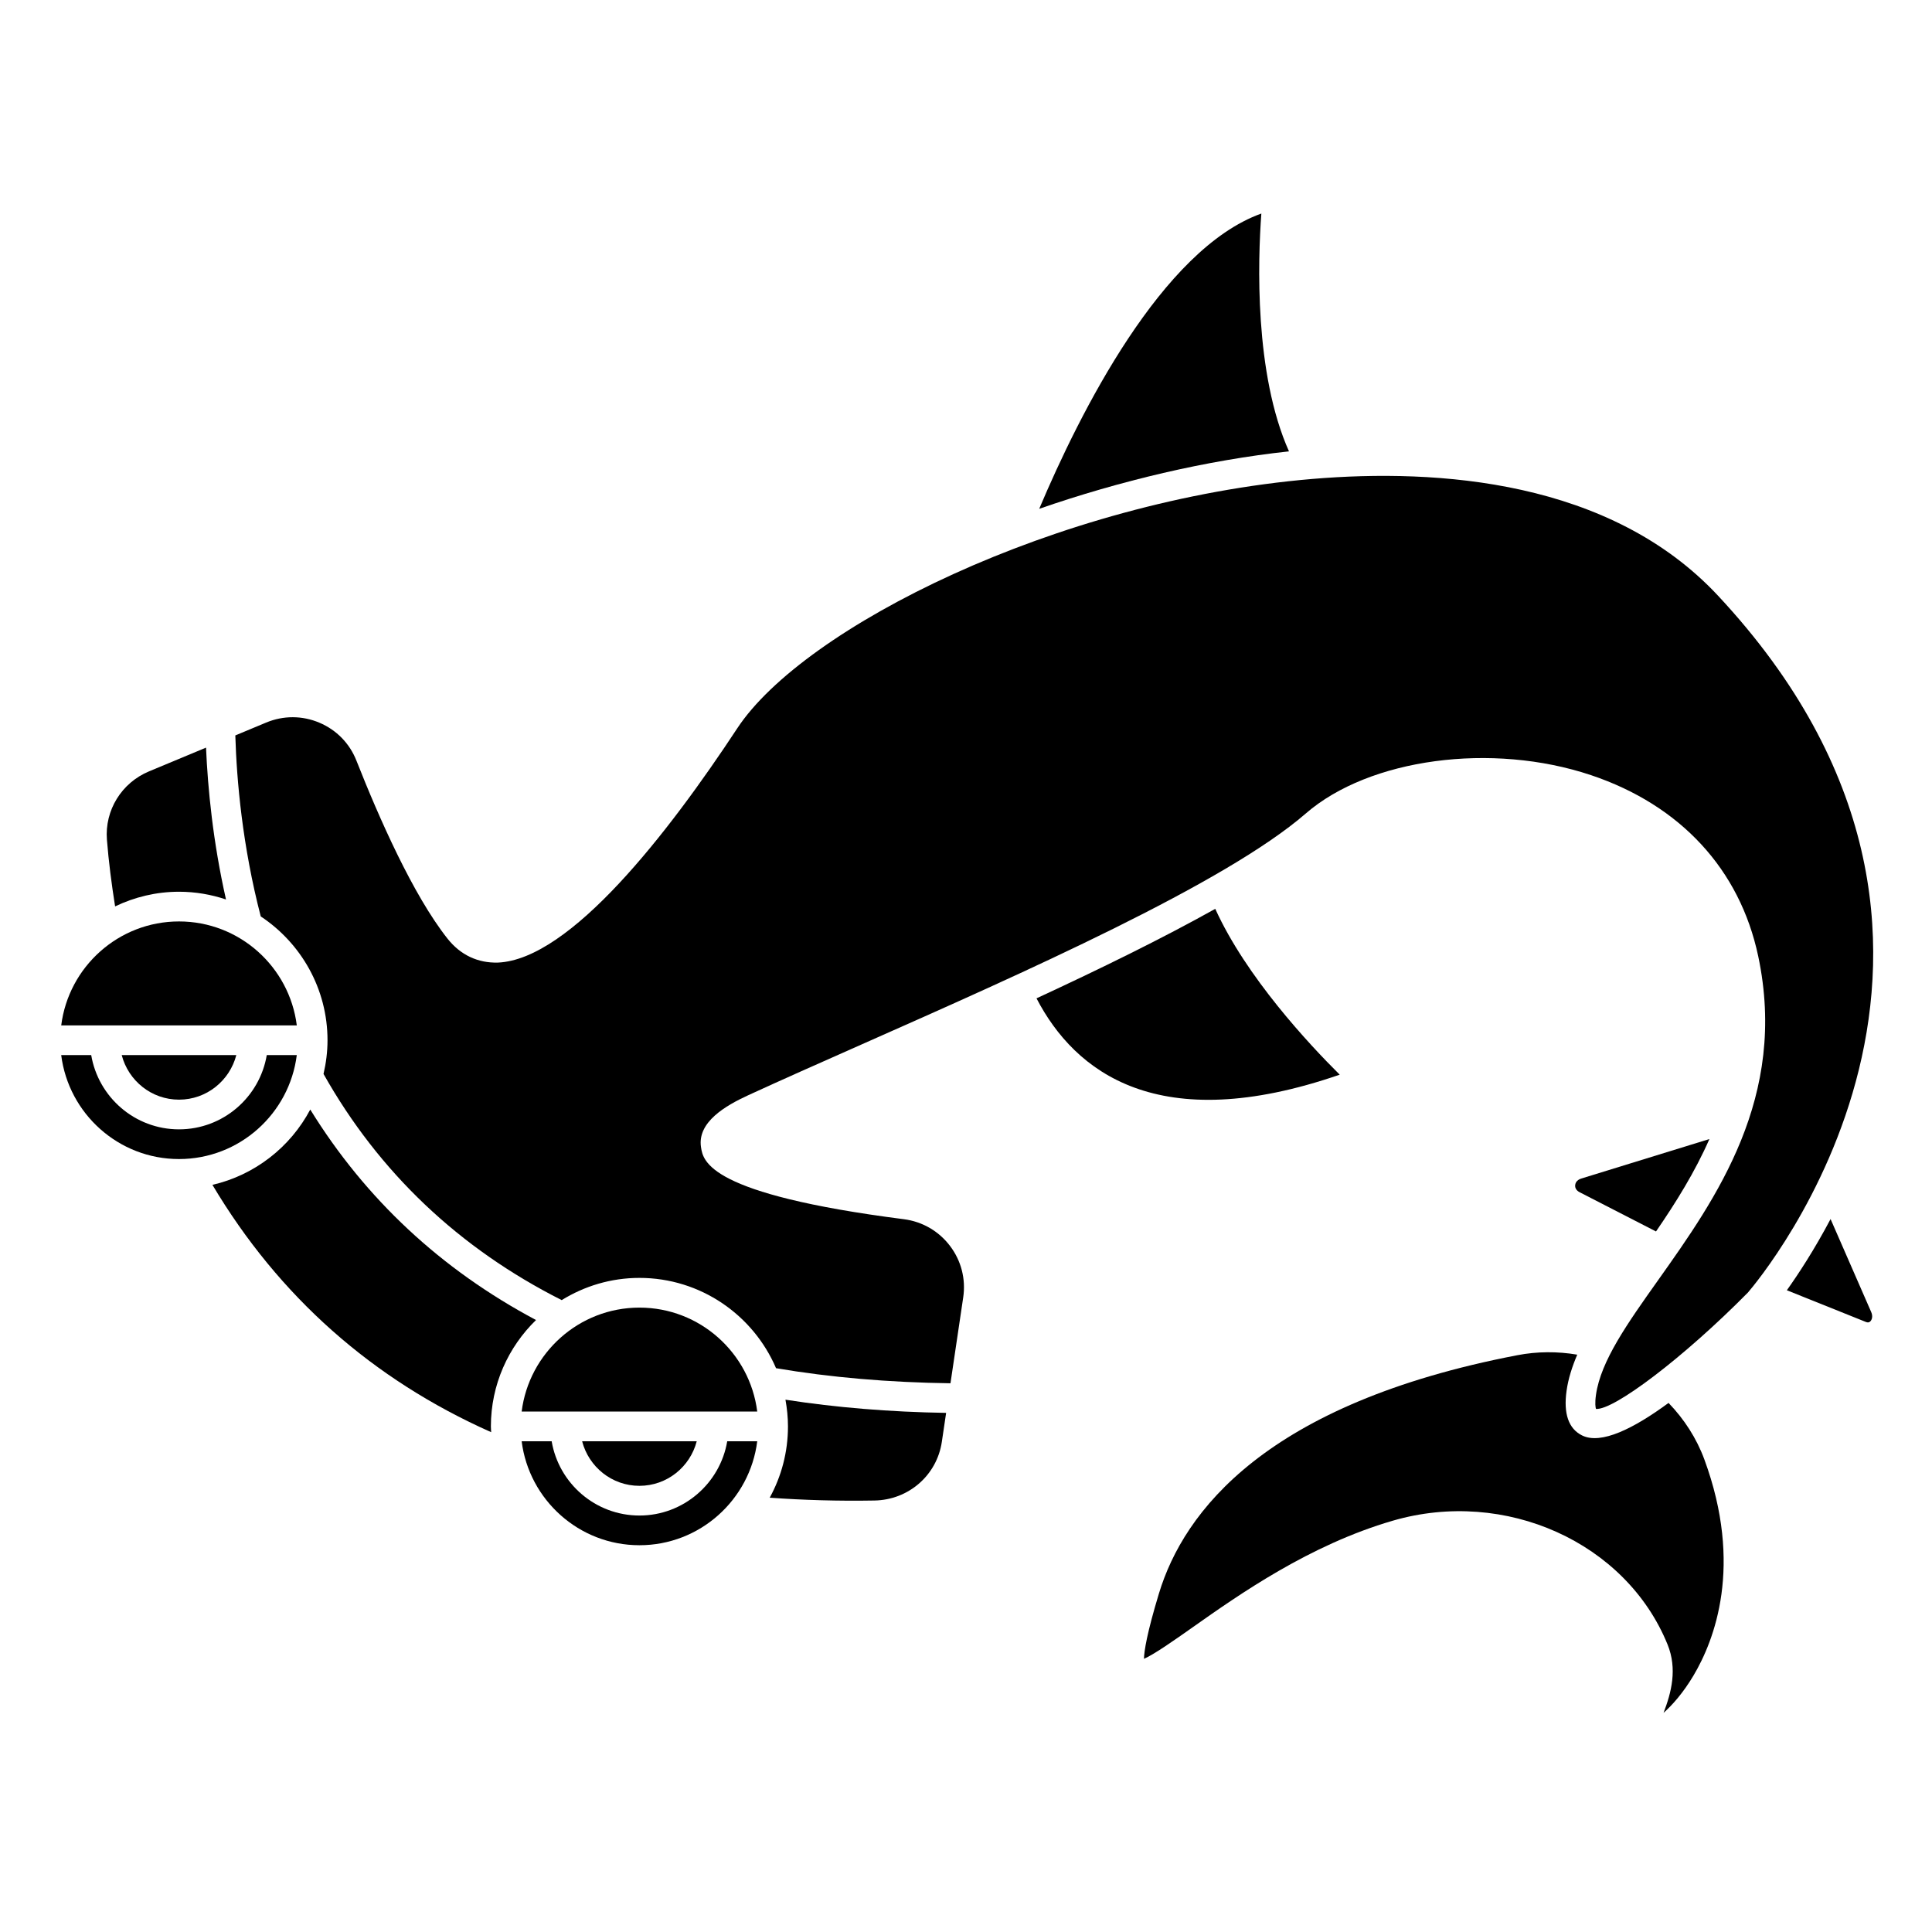 <?xml version="1.0" encoding="UTF-8"?>
<!-- Uploaded to: ICON Repo, www.iconrepo.com, Generator: ICON Repo Mixer Tools -->
<svg fill="#000000" width="800px" height="800px" version="1.1" viewBox="144 144 512 512" xmlns="http://www.w3.org/2000/svg">
 <g>
  <path d="m328.64 525.95h-30.371c1.758 6.773 7.867 11.809 15.184 11.809 7.32 0 13.43-5.031 15.188-11.809z"/>
  <path d="m222.65 423.61h-7.953c-1.883 11.152-11.578 19.68-23.262 19.68s-21.375-8.531-23.262-19.68h-7.953c1.949 15.508 15.188 27.551 31.215 27.551 16.031 0.004 29.273-12.043 31.215-27.551z"/>
  <path d="m286.05 493.82c-25.109-13.348-45.188-32.059-59.828-55.781-5.269 9.949-14.684 17.359-25.926 19.961 17.586 29.547 42.395 51.562 73.871 65.543-0.02-0.512-0.078-1.012-0.078-1.523 0.004-11.055 4.602-21.043 11.961-28.199z"/>
  <path d="m191.44 435.42c7.316 0 13.426-5.035 15.184-11.809h-30.367c1.758 6.773 7.867 11.809 15.184 11.809z"/>
  <path d="m478.27 200.59c-26.367 9.457-48.09 52.77-58.867 78.25 21.383-7.41 44.293-12.859 66.191-15.223-9.211-20.613-8.246-50.551-7.324-63.027z"/>
  <path d="m191.44 380.32c4.356 0 8.535 0.738 12.453 2.051-3.473-15.375-4.828-29.477-5.293-40.246l-15.109 6.297c-7.281 3.035-11.762 10.309-11.156 18.102 0.461 5.84 1.234 11.766 2.168 17.68 5.141-2.465 10.867-3.883 16.938-3.883z"/>
  <path d="m191.44 388.19c-16.027 0-29.27 12.043-31.215 27.551h62.43c-1.945-15.508-15.191-27.551-31.215-27.551z"/>
  <path d="m313.46 545.63c-11.68 0-21.375-8.531-23.262-19.68h-7.953c1.949 15.508 15.188 27.551 31.215 27.551 16.027 0 29.27-12.043 31.215-27.551h-7.953c-1.887 11.148-11.582 19.68-23.262 19.68z"/>
  <path d="m599.3 301.87c-28.602-30.66-74.223-33.738-107.49-30.949-67.957 5.734-134.87 39.426-152.42 66.078-18.355 27.871-44.258 61.266-63.43 62.094-5.281 0.152-9.906-1.973-13.375-6.359-9.141-11.562-18.164-32.031-24.129-47.16-1.797-4.566-5.285-8.137-9.809-10.051-4.543-1.926-9.551-1.934-14.109-0.039l-8.176 3.41c0.359 12.043 1.887 29.281 6.738 47.965 10.648 7.055 17.695 19.125 17.695 32.828 0 3.074-0.391 6.051-1.059 8.922 14.68 26.07 35.91 46.207 63.121 59.934 6.004-3.711 13.043-5.887 20.598-5.887 16.227 0 30.188 9.875 36.203 23.93 14.352 2.445 29.875 3.777 46.227 3.996l3.375-22.754c0.723-4.867-0.52-9.715-3.492-13.637-2.984-3.941-7.332-6.461-12.25-7.09-51.84-6.641-53.176-15.359-53.746-19.086-1.027-6.707 6.648-11.066 12.516-13.77 8.734-4.019 18.918-8.531 29.832-13.363 43.004-19.039 96.527-42.734 117.92-61.297 16.832-14.609 49.344-18.965 75.617-10.156 23.695 7.953 39.418 24.984 44.285 47.965 7.902 37.336-11.184 64.23-26.512 85.844-8.164 11.504-15.211 21.441-16.48 30.395-0.324 2.289-0.125 3.348-0.008 3.738 4.644 0.449 23.227-13.574 40.262-30.824 3.059-3.547 78.047-92.551-7.906-184.68z"/>
  <path d="m313.46 490.53c-16.027 0-29.27 12.043-31.215 27.551h62.43c-1.945-15.508-15.191-27.551-31.215-27.551z"/>
  <path d="m582.86 470.35c5.238-7.629 10.293-15.711 14.152-24.492l-33.938 10.461c-1.383 0.422-1.605 1.383-1.641 1.77-0.039 0.445 0.062 1.281 1.184 1.863z"/>
  <path d="m629.12 467.06c-4.324 8.176-8.547 14.602-11.586 18.871l20.98 8.414c0.496 0.195 0.844 0.137 1.148-0.18 0.414-0.426 0.723-1.328 0.223-2.465z"/>
  <path d="m586.18 515.79c-9.199 6.766-17.863 11.113-22.902 8.621-3.594-1.777-4.981-5.773-4.117-11.875 0.449-3.18 1.465-6.344 2.824-9.535-5.234-0.891-10.637-0.867-15.863 0.141-66.586 12.777-88.41 41.402-94.996 63.164-3.188 10.539-3.914 15.227-3.961 17.301 2.773-1.219 8.102-4.973 12.887-8.344 12.348-8.707 31.004-21.859 53.082-28.27 29.777-8.656 61.762 5.75 72.777 32.793 2.656 6.519 1.008 12.77-1.051 18.141 2.332-2.066 5.211-5.316 7.918-9.863 5.539-9.301 13.277-29.113 2.887-57.316-2.055-5.582-5.34-10.668-9.484-14.957z"/>
  <path d="m352.82 522.02c0 6.84-1.758 13.277-4.84 18.887 8.938 0.641 18.227 0.914 27.746 0.746 9.047-0.148 16.559-6.691 17.871-15.551l1.137-7.672c-14.953-0.242-29.215-1.422-42.578-3.496 0.414 2.305 0.664 4.664 0.664 7.086z"/>
  <path d="m499.04 428.8c-8.133-8.074-24.797-25.898-32.984-43.949-14 7.832-30.488 15.895-47.371 23.719 10.145 19.496 32.238 36.84 80.355 20.23z"/>
 </g>
</svg>